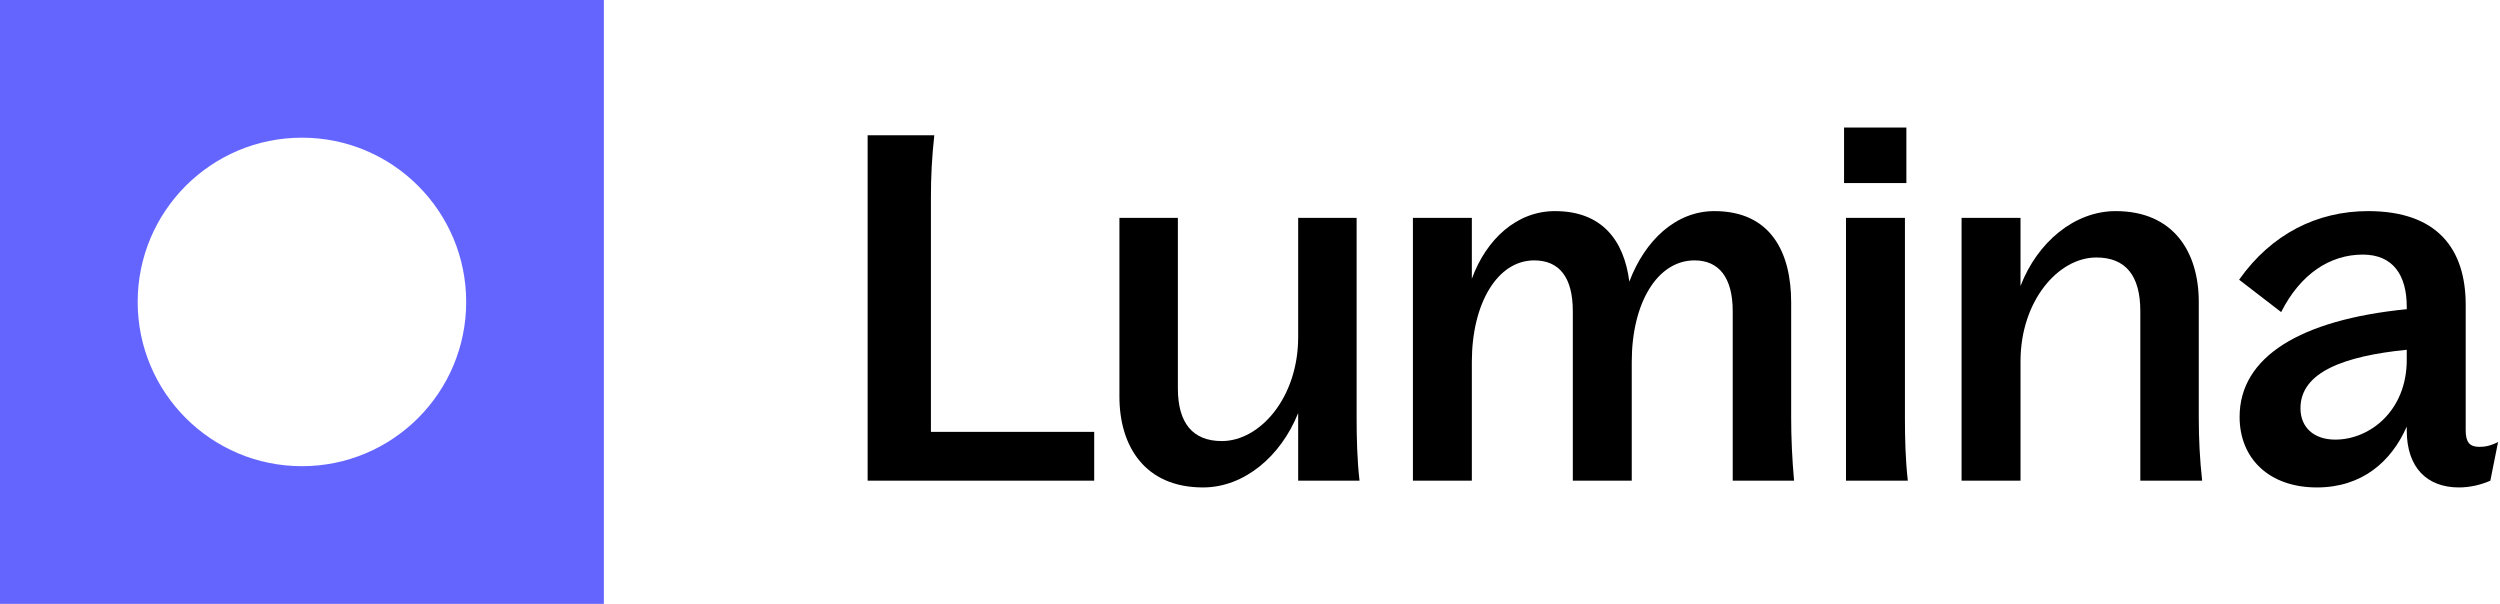 <svg width="1035" height="250" viewBox="0 0 1035 250" fill="none" xmlns="http://www.w3.org/2000/svg">
<path fill-rule="evenodd" clip-rule="evenodd" d="M250 250H0V0H250V250ZM125 57C87.445 57 57 87.445 57 125C57 162.555 87.445 193 125 193C162.555 193 193 162.555 193 125C193 87.445 162.555 57 125 57Z" fill="#6464FF"/>
<path d="M359.2 199V56H386.8C385.8 65.2 385.4 73 385.4 82V178.8H453V199H359.2Z" fill="black"/>
<path d="M487.641 160.8C487.641 175.2 493.841 182.6 505.841 182.6C521.641 182.6 537.441 164.6 537.441 139.6V90.2H561.641V173C561.641 181.2 561.841 190.2 562.841 199H537.441V171C530.241 189 515.041 201.8 498.041 201.8C474.041 201.8 463.441 184.8 463.441 164.2V90.2H487.641V160.8Z" fill="black"/>
<path d="M717.344 128.8C717.344 114.8 711.544 107.8 701.544 107.8C686.144 107.8 675.544 125.4 675.544 149.8V199H651.144V128.8C651.144 114.8 645.544 107.8 635.144 107.8C619.944 107.8 609.344 125.6 609.344 149.8V199H584.944V90.2H609.344V115.4C615.344 99 627.944 87.4 643.744 87.4C663.144 87.4 672.344 99.4 674.544 116.6C680.944 99.6 693.744 87.4 709.744 87.4C733.344 87.4 741.544 104.8 741.544 125.2V173C741.544 181.2 741.944 190.2 742.744 199H717.344V128.8Z" fill="black"/>
<path d="M764.241 199V90.2H788.641V173C788.641 181.4 788.841 190.2 789.841 199H764.241ZM763.441 75.8V52.8H789.241V75.8H763.441Z" fill="black"/>
<path d="M812.092 199V90.2H836.492V118.4C843.492 100.2 858.892 87.4 875.892 87.4C899.892 87.4 910.292 104.4 910.292 125V173C910.292 181.2 910.692 190.2 911.692 199H886.092V128.8C886.092 114.2 880.092 106.6 867.892 106.6C852.092 106.6 836.492 124.6 836.492 149.6V199H812.092Z" fill="black"/>
<path d="M1018 201.8C1004.8 201.8 996.395 193.6 996.395 178.2V176.6C989.995 191.2 977.795 201.8 959.195 201.8C939.395 201.8 927.195 189.8 927.195 172.6C927.195 147.8 952.195 132.4 996.395 128V127C996.395 114 990.795 105.4 978.195 105.4C964.595 105.4 952.395 113.4 944.395 129.2L926.995 115.8C940.395 96.8 959.395 87.4 980.395 87.4C1009.2 87.4 1020.8 103.2 1020.8 126.2V178.2C1020.8 183 1022.4 185 1026.4 185C1028.8 185 1031 184.6 1034.2 183L1031 199C1027.4 200.6 1022.8 201.8 1018 201.8ZM952.395 169C952.395 177 957.995 182 966.795 182C981.195 182 996.395 170 996.395 149V144.8C970.595 147.4 952.395 154 952.395 169Z" fill="black"/>
</svg>
